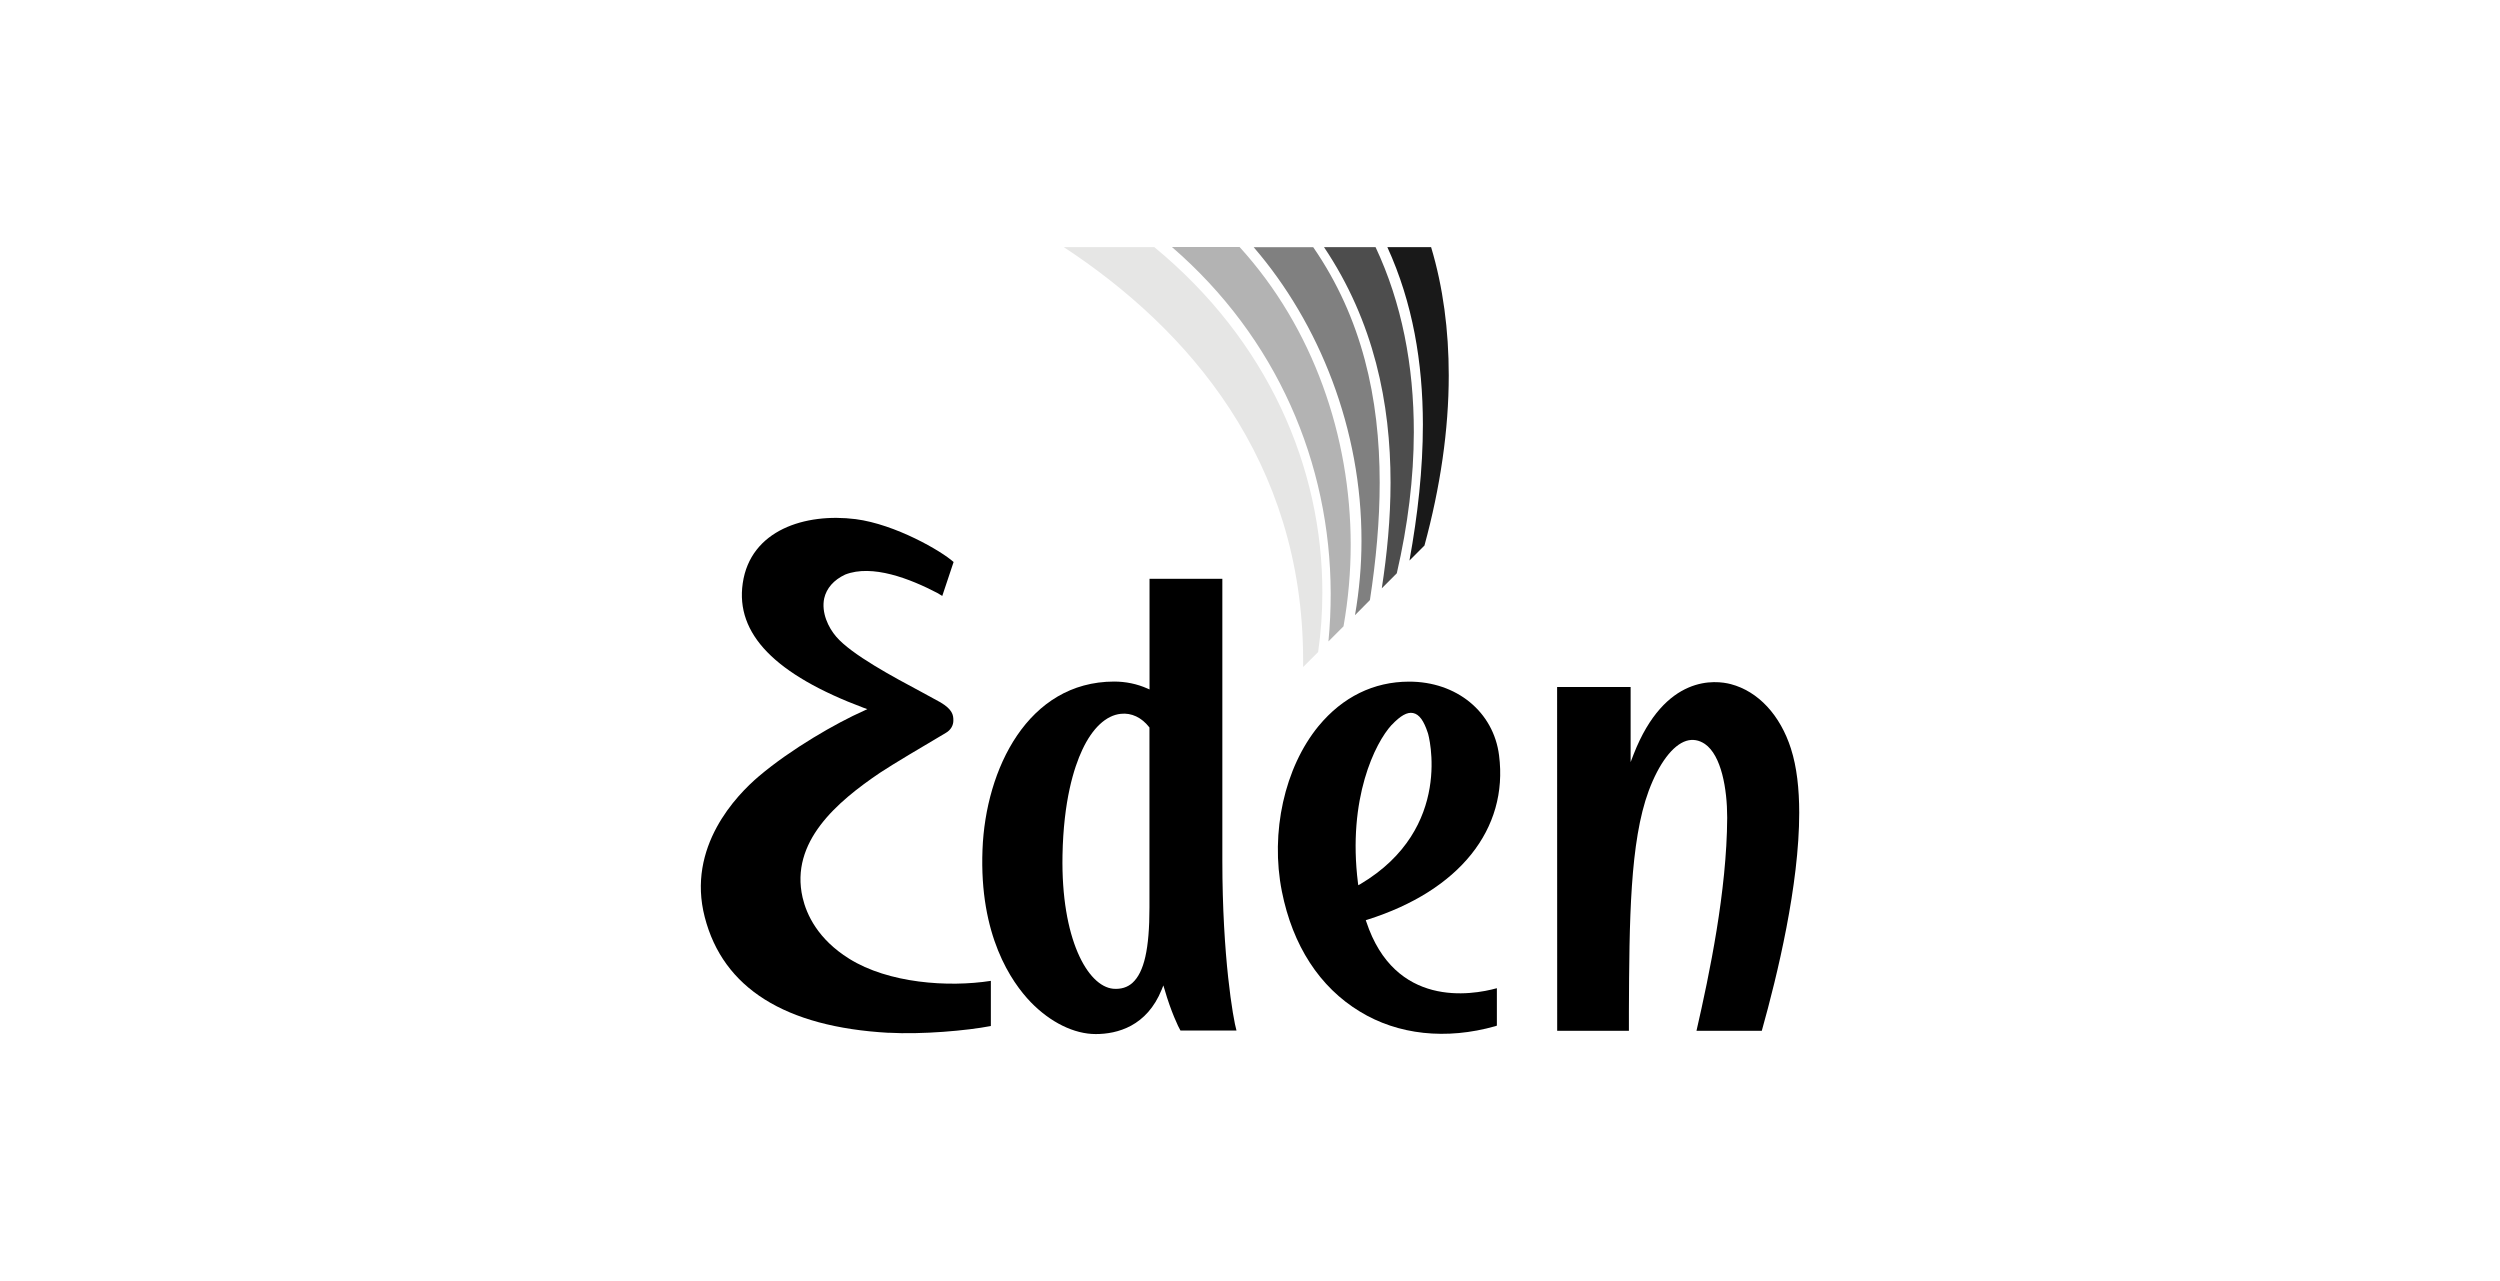 <svg xmlns="http://www.w3.org/2000/svg" xmlns:xlink="http://www.w3.org/1999/xlink" id="a" viewBox="0 0 320 164"><defs><style>.d{fill:none;}.e{fill:#e6e6e5;}.f{fill:#b3b3b3;}.g{fill:#191919;}.h{fill:gray;}.i{fill:#4d4d4d;}.j{clip-path:url(#c);}.k{clip-path:url(#b);}</style><clipPath id="b"><rect class="d" width="320" height="164"></rect></clipPath><clipPath id="c"><rect class="d" width="320" height="164"></rect></clipPath></defs><g class="k"><g class="j"><path d="M229.25,95.85c-1.38-4.32-4.19-7.35-7.7-8.28-1.9-.5-8.42-1.32-12.45,8.99l-.38,.99v-9.61c-.35,0-9.04,0-9.41,0,0,.38,.01,43.62,.01,44h9.18v-2.46c.05-11.67,.13-21.76,2.53-28.24,1.31-3.52,3.07-5.86,4.82-6.41,.82-.25,1.62-.11,2.38,.4,2.11,1.46,2.85,5.77,2.85,9.39v.1c-.05,9.31-2.26,19.93-3.93,27.22h8.36c2.01-7.17,4.79-18.68,4.79-27.9,0-3.06-.31-5.87-1.05-8.18"></path><path d="M168.77,92.94c-4.35,5.31-6.19,13.61-4.69,21.16,1.38,6.94,4.83,12.25,9.97,15.37,4.89,3,11.07,3.66,17.36,1.88l.19-.07v-4.79c-3.29,.91-13.07,2.54-16.72-8.53l-.06-.18,.2-.06c11.77-3.71,18.07-11.58,16.86-21.03-.7-5.57-5.44-9.46-11.54-9.44-4.51,.01-8.49,1.96-11.56,5.68m9.35-.13c1.13-1.2,2-1.69,2.75-1.53,.78,.16,1.37,.97,1.89,2.57,.06,.11,3.42,12.16-8.65,19.33l-.26,.14-.04-.28c-1.36-10.85,2.22-17.97,4.3-20.23"></path><path d="M148.91,126.14l.17,.55c.77,2.7,1.77,4.83,2.02,5.22h7.17c-.43-1.47-1.81-9.45-1.81-21.74v-36.08h-9.32v14.16l-.27-.12c-1.35-.6-2.79-.89-4.27-.89-11.02,.02-16.45,11.18-16.84,21.52-.43,10.98,3.69,16.93,6.18,19.52,2.52,2.59,5.55,4.08,8.31,4.08s6.55-.99,8.45-5.7l.21-.53Zm-1.78-9.97c0,5.3-.68,8.27-2.17,9.63-.65,.59-1.49,.84-2.47,.76-3.28-.31-6.69-6.41-6.49-17.08,.13-6.97,1.45-11.2,2.54-13.52,1.29-2.76,3.04-4.4,4.92-4.59,1.37-.16,2.68,.48,3.63,1.7l.04,.05v23.05Z"></path><path d="M113.74,132.19c4.23,.24,10.01-.26,13.09-.86v-5.78c-5.46,.85-13.1,.31-18.13-2.83-4.01-2.5-5.46-5.64-5.97-7.84-1.63-7.13,4.43-12.26,9.9-15.96,1.7-1.13,5.66-3.47,7.56-4.59l.89-.53c.61-.35,.97-.96,.95-1.62,0-.66-.12-1.37-1.65-2.28l-2.4-1.31c-3.58-1.91-9-4.81-10.95-7.1-1-1.16-1.92-3.07-1.53-4.91,.3-1.29,1.21-2.34,2.67-3.03,3.47-1.37,8.32,.53,11.81,2.35l.63,.38c.14-.39,1.39-4.13,1.45-4.34-1.55-1.41-7.46-4.83-12.53-5.49-6.47-.82-13.48,1.4-14.46,8.21-.94,6.47,4.13,11.69,15.5,15.95l.45,.16-.43,.2c-3.58,1.59-9.33,4.9-13.44,8.38-2.87,2.43-9.28,9.05-6.94,18.05,2.34,9.08,10.28,14.06,23.54,14.8"></path><path class="e" d="M136.16,31.63h0c15.93,10.46,30.62,27.27,30.64,52.84,0,.3,0,.61,0,.91l1.92-1.92c.36-2.5,.54-5.04,.54-7.58,.03-16.03-6.96-32.27-21.51-44.25h-11.58Z"></path><path class="f" d="M150.02,31.63c13.42,11.61,20.26,27.61,20.31,44.3,0,2.05-.09,4.11-.29,6.17l1.93-1.93c.61-3.45,.92-6.97,.92-10.49-.02-13.8-4.76-27.66-14.22-38.06h-8.64Z"></path><path class="h" d="M160.46,31.63c8.44,9.79,13.84,23.33,13.81,37.63,0,3.13-.28,6.3-.83,9.48l1.91-1.93c.78-5.09,1.25-10.13,1.25-15.04,0-10.82-2.26-21.07-8.51-30.13h-7.63Z"></path><path class="i" d="M169.47,31.63c6.41,9.54,8.52,20,8.52,30.14,0,4.61-.45,9.16-1.12,13.53l1.92-1.92c1.42-6.14,2.17-12.21,2.18-18.05,.01-8.53-1.55-16.58-4.9-23.7h-6.6Z"></path><path class="g" d="M177.58,31.63h0c3.26,7.13,4.54,14.8,4.55,22.69,0,5.75-.66,11.6-1.72,17.43l1.92-1.92c2.03-7.46,3.11-14.81,3.11-21.78,0-5.77-.72-11.29-2.26-16.42h-5.6Z"></path></g></g></svg>